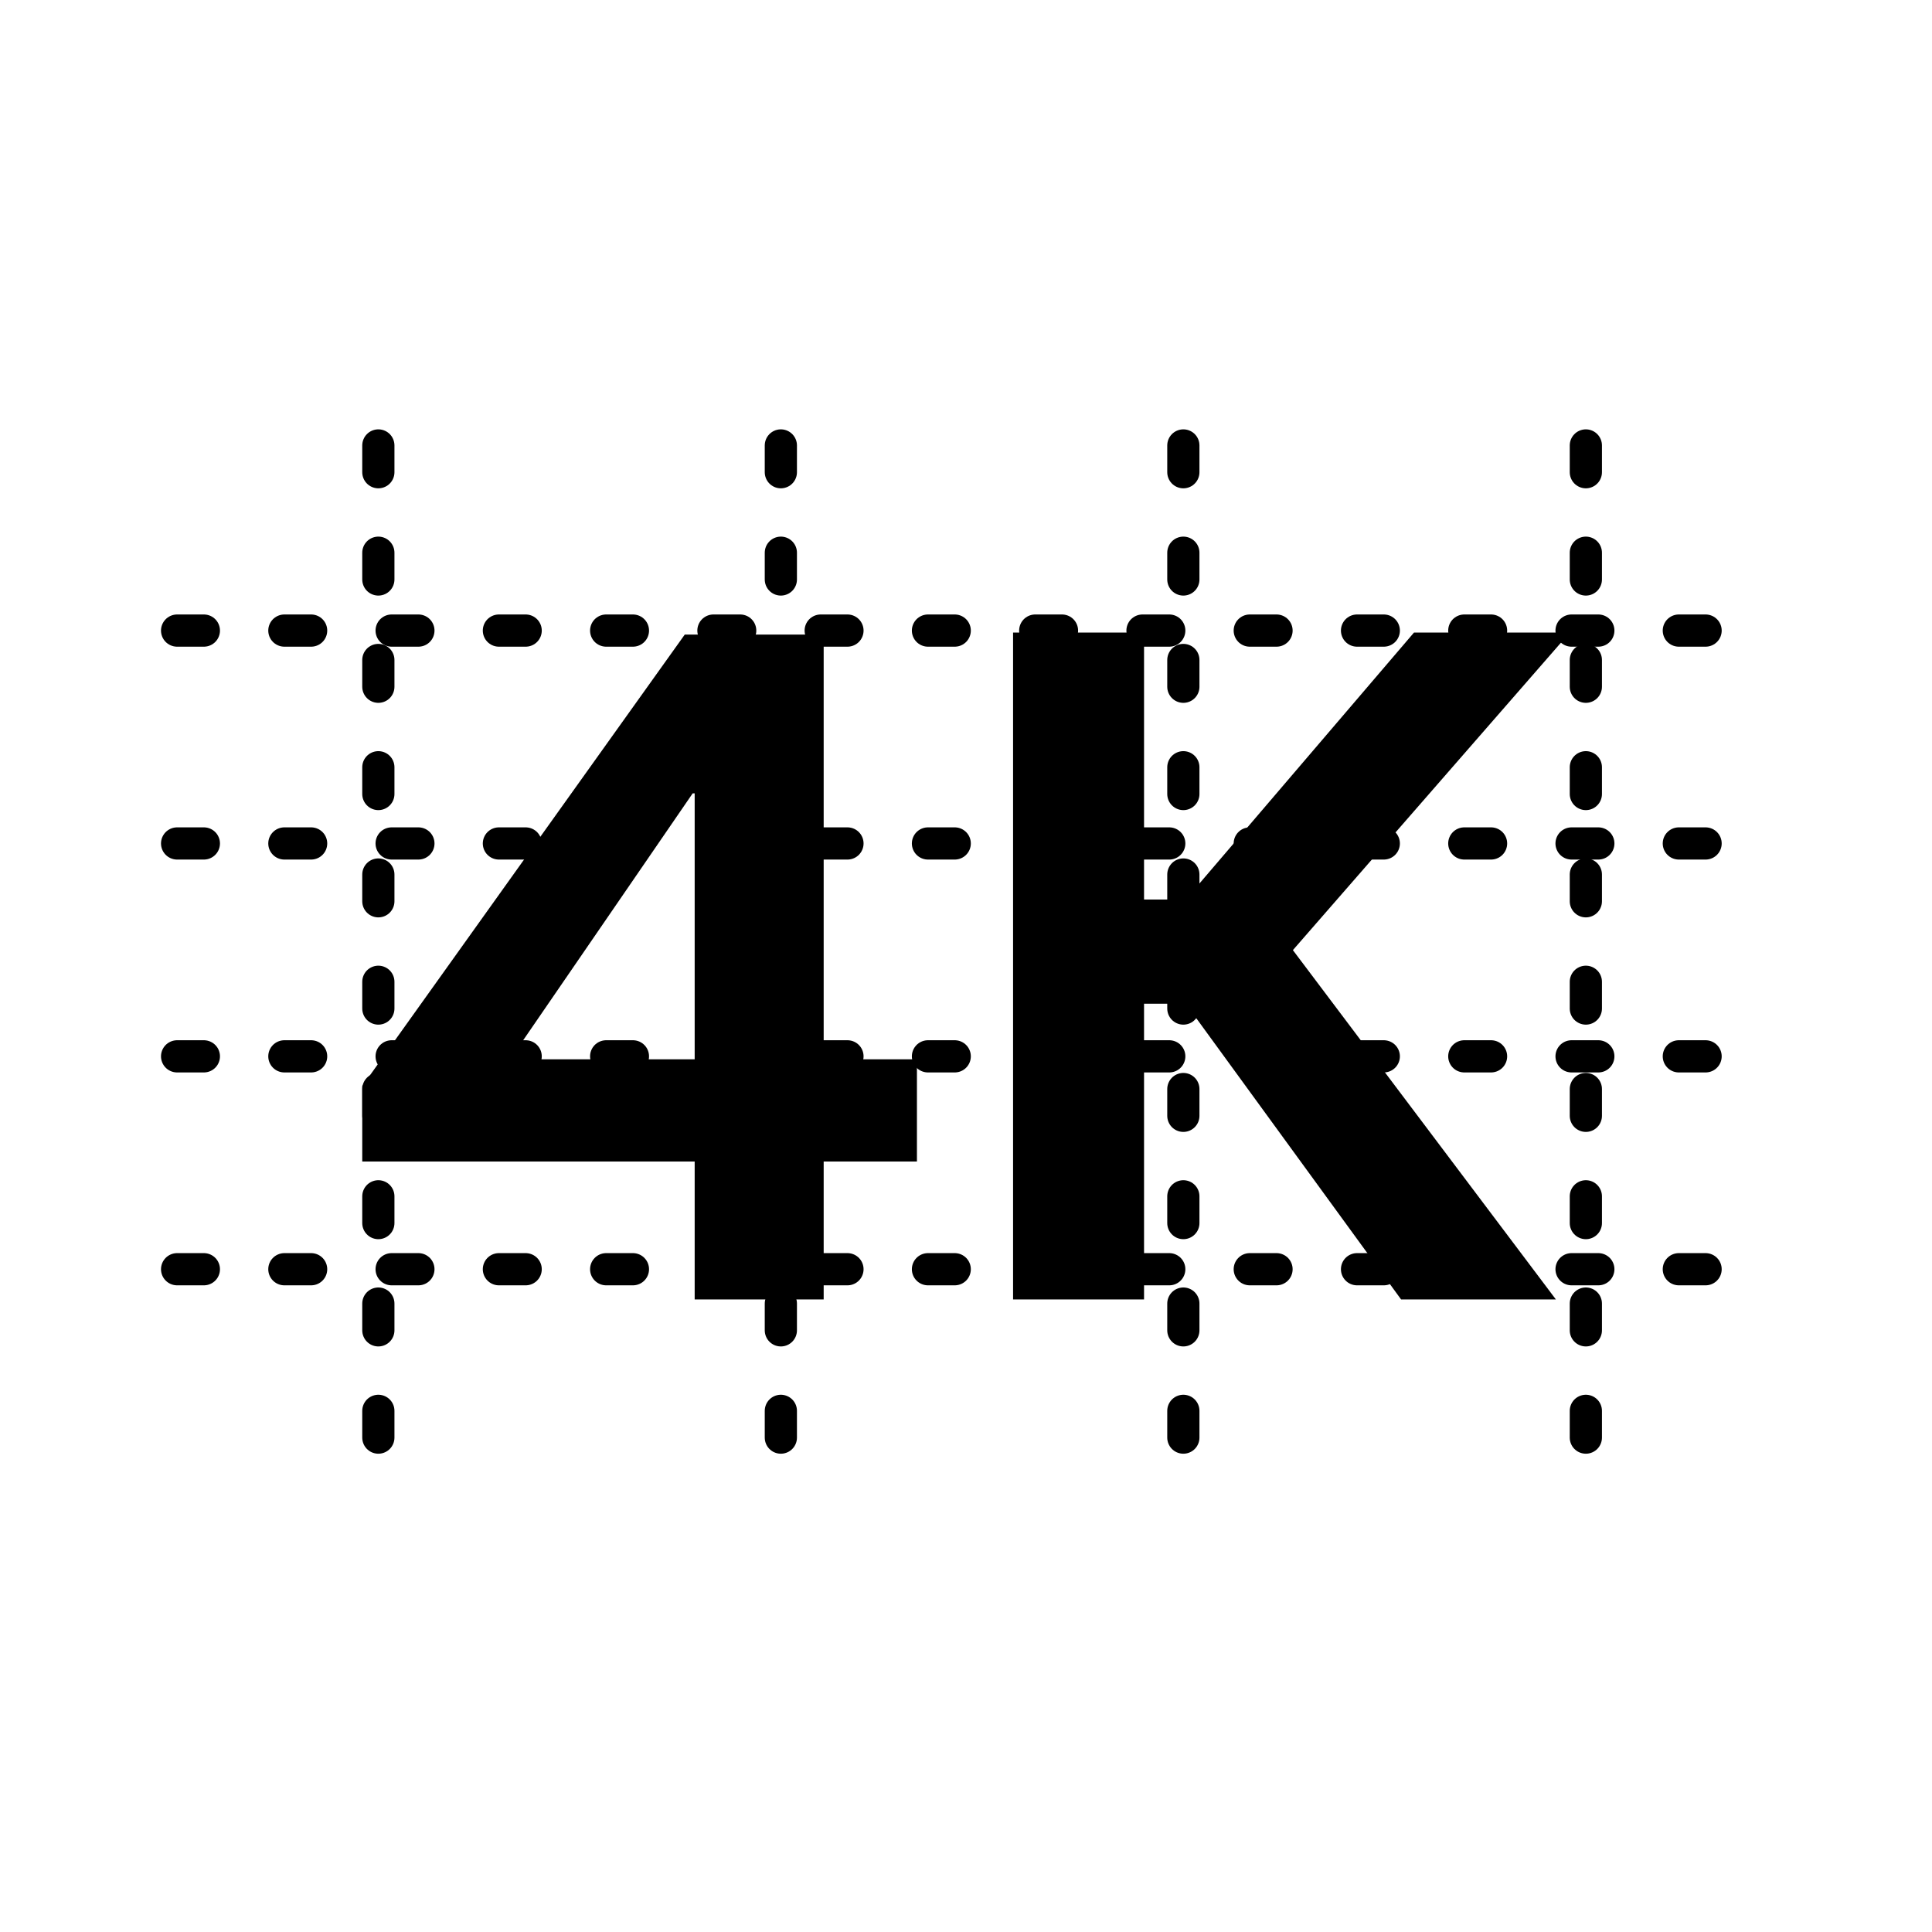 <svg width="96" height="96" viewBox="0 0 96 96" fill="none" xmlns="http://www.w3.org/2000/svg">
<path d="M56.847 64.567L50.339 64.567L50.339 31.433L56.847 31.433L56.847 44.697L58.918 44.697L70.259 31.433L78 31.433L64.243 47.211L77.31 64.567L69.618 64.567L58.918 49.874L56.847 49.874L56.847 64.567Z" fill="black"/>
<path d="M40.928 31.532L40.928 52.635L45.562 52.635L45.562 57.714L40.928 57.714L40.928 64.567L34.518 64.567L34.518 57.714L18 57.714L18 53.966L34.025 31.532L40.928 31.532ZM34.518 52.635L34.518 39.421L34.419 39.421L25.347 52.635L34.518 52.635Z" fill="black"/>
<line x1="18.8" y1="22.134" x2="18.8" y2="73.867" stroke="black" stroke-width="1.6" stroke-linecap="round" stroke-dasharray="1.33 4"/>
<line x1="38.8" y1="22.134" x2="38.8" y2="73.867" stroke="black" stroke-width="1.6" stroke-linecap="round" stroke-dasharray="1.33 4"/>
<line x1="58.8" y1="22.134" x2="58.8" y2="73.867" stroke="black" stroke-width="1.6" stroke-linecap="round" stroke-dasharray="1.33 4"/>
<line x1="78.8" y1="22.134" x2="78.8" y2="73.867" stroke="black" stroke-width="1.6" stroke-linecap="round" stroke-dasharray="1.33 4"/>
<line x1="8.8" y1="31.333" x2="87.2" y2="31.333" stroke="black" stroke-width="1.6" stroke-linecap="round" stroke-dasharray="1.33 4"/>
<line x1="8.8" y1="41.911" x2="87.2" y2="41.911" stroke="black" stroke-width="1.6" stroke-linecap="round" stroke-dasharray="1.33 4"/>
<line x1="8.8" y1="52.489" x2="87.2" y2="52.489" stroke="black" stroke-width="1.6" stroke-linecap="round" stroke-dasharray="1.33 4"/>
<line x1="8.8" y1="63.067" x2="87.2" y2="63.067" stroke="black" stroke-width="1.6" stroke-linecap="round" stroke-dasharray="1.33 4"/>
</svg>
